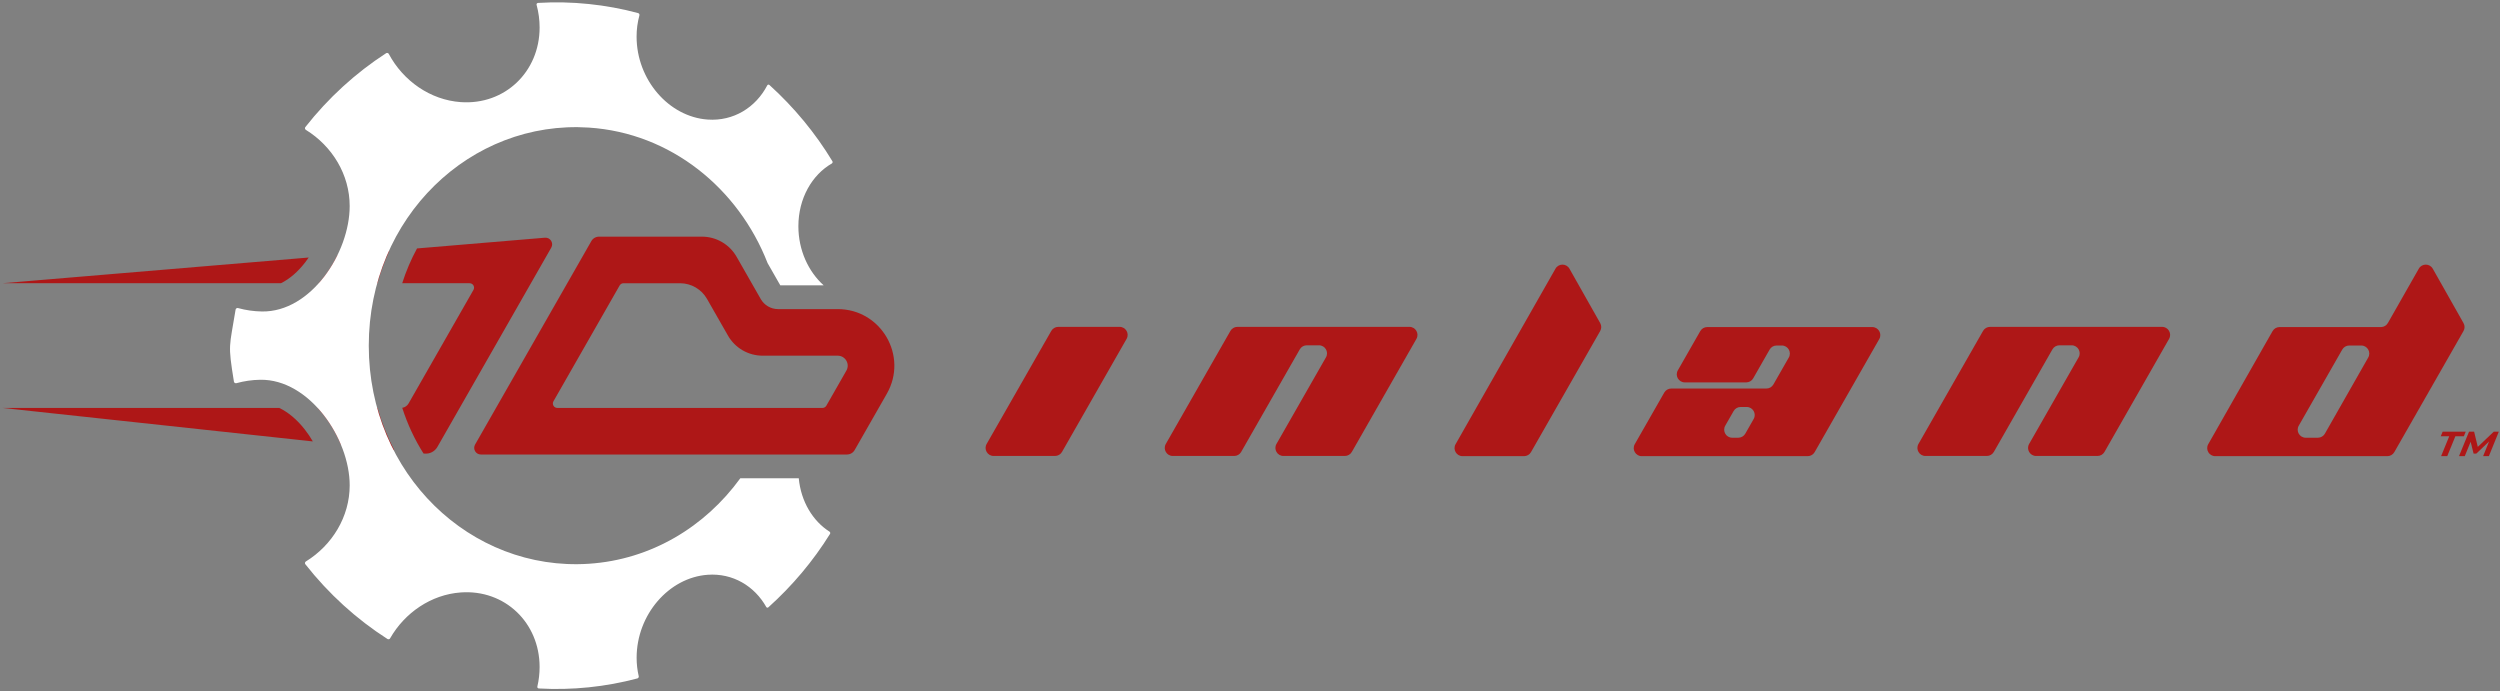 <svg width="311" height="86" viewBox="0 0 311 86" fill="none" xmlns="http://www.w3.org/2000/svg">
<rect x="0" y="0" width="311" height="86" fill="#808080" stroke="none"/>
<path d="M303.672 56.747H304.435L305.448 54.272H306.503L306.738 53.697H303.866L303.63 54.272H304.685L303.672 56.747Z" fill="#AE1717"/>
<path d="M309.615 56.747L310.854 53.697H310.228L308.237 55.592L307.779 53.697H307.149L305.9 56.747H306.616L307.349 54.956L307.713 56.424H308.057L309.644 54.917L308.899 56.747H309.615Z" fill="#AE1717"/>
<path fill-rule="evenodd" clip-rule="evenodd" d="M212.38 40.687C212.021 40.687 211.69 40.879 211.512 41.191L208.722 46.074C208.341 46.741 208.822 47.57 209.589 47.57H217.229C217.587 47.57 217.919 47.378 218.097 47.066L220.143 43.485C220.321 43.173 220.652 42.981 221.011 42.981H221.658C222.426 42.981 222.907 43.81 222.526 44.477L220.609 47.831C220.431 48.142 220.1 48.334 219.742 48.334H207.901C207.542 48.334 207.211 48.527 207.033 48.838L203.368 55.251C202.988 55.918 203.469 56.747 204.236 56.747H224.876C225.235 56.747 225.566 56.555 225.744 56.243L233.779 42.182C234.16 41.516 233.678 40.687 232.911 40.687H212.38ZM215.489 54.453C214.721 54.453 214.24 53.623 214.621 52.957L215.664 51.132C215.842 50.821 216.173 50.629 216.532 50.629H217.288C218.056 50.629 218.537 51.458 218.156 52.124L217.113 53.949C216.935 54.26 216.604 54.453 216.245 54.453H215.489Z" fill="#AE1717"/>
<path d="M193.502 33.424C193.886 32.749 194.859 32.751 195.241 33.427L199.065 40.193C199.239 40.499 199.238 40.875 199.063 41.18L190.456 56.243C190.278 56.555 189.947 56.747 189.588 56.747H181.945C181.179 56.747 180.697 55.919 181.077 55.253L193.502 33.424Z" fill="#AE1717"/>
<path d="M130.78 41.165C130.958 40.854 131.289 40.662 131.648 40.662H139.28C140.048 40.662 140.529 41.491 140.148 42.157L132.114 56.218C131.936 56.529 131.604 56.722 131.246 56.722H123.607C122.839 56.722 122.358 55.892 122.739 55.226L130.78 41.165Z" fill="#AE1717"/>
<path fill-rule="evenodd" clip-rule="evenodd" d="M282.707 41.192C282.885 40.88 283.216 40.687 283.576 40.687C285.824 40.687 293.945 40.687 296.188 40.687C296.547 40.687 296.874 40.494 297.052 40.182L300.899 33.424C301.283 32.749 302.255 32.751 302.637 33.427L306.462 40.193C306.635 40.499 306.634 40.875 306.459 41.18L297.852 56.243C297.674 56.555 297.343 56.747 296.984 56.747H275.576C274.809 56.747 274.328 55.919 274.707 55.253L282.707 41.192ZM294.608 44.475C294.987 43.809 294.506 42.981 293.739 42.981H292.245C291.886 42.981 291.555 43.174 291.377 43.485L285.964 52.957C285.583 53.624 286.065 54.453 286.832 54.453H288.347C288.706 54.453 289.038 54.26 289.216 53.948L294.608 44.475Z" fill="#AE1717"/>
<path d="M163.292 40.662H153.93C153.571 40.662 153.24 40.854 153.062 41.166L145.027 55.226C144.647 55.892 145.128 56.722 145.895 56.722H153.535C153.893 56.722 154.224 56.529 154.402 56.218L161.693 43.46C161.871 43.148 162.202 42.956 162.561 42.956H164.082C164.849 42.956 165.331 43.785 164.95 44.452L158.793 55.226C158.412 55.892 158.893 56.722 159.661 56.722H167.3C167.659 56.722 167.99 56.529 168.168 56.218L176.203 42.157C176.583 41.491 176.102 40.662 175.335 40.662H167.115H163.292Z" fill="#AE1717"/>
<path d="M256.922 40.662H247.56C247.201 40.662 246.87 40.854 246.692 41.166L238.658 55.226C238.277 55.892 238.758 56.722 239.525 56.722H247.165C247.523 56.722 247.855 56.529 248.033 56.218L255.323 43.46C255.501 43.148 255.832 42.956 256.191 42.956H257.712C258.48 42.956 258.961 43.785 258.58 44.452L252.423 55.226C252.042 55.892 252.523 56.722 253.291 56.722H260.93C261.289 56.722 261.62 56.529 261.798 56.218L269.833 42.157C270.214 41.491 269.732 40.662 268.965 40.662H260.746H256.922Z" fill="#AE1717"/>
<path fill-rule="evenodd" clip-rule="evenodd" d="M73.561 29.996C73.757 29.652 74.123 29.439 74.519 29.439H87.32C89.102 29.439 90.748 30.395 91.632 31.942L94.637 37.2C95.079 37.974 95.902 38.452 96.794 38.452H104.212C109.615 38.452 113.003 44.289 110.322 48.981L106.319 55.985C106.123 56.329 105.757 56.541 105.361 56.541H59.819C59.183 56.541 58.784 55.854 59.1 55.302L73.561 29.996ZM77.562 35.235C77.364 35.235 77.181 35.341 77.083 35.513L68.85 49.92C68.64 50.288 68.906 50.746 69.33 50.746H102.318C102.516 50.746 102.699 50.639 102.797 50.468L105.29 46.105C105.763 45.278 105.165 44.247 104.212 44.247H94.872C93.089 44.247 91.443 43.292 90.559 41.745L87.951 37.182C87.264 35.978 85.983 35.235 84.597 35.235H77.562Z" fill="#AE1717"/>
<path fill-rule="evenodd" clip-rule="evenodd" d="M52.682 56.411L52.795 56.424C53.45 56.494 54.084 56.171 54.411 55.599L68.578 30.806C68.909 30.227 68.455 29.515 67.79 29.57L51.878 30.905C51.137 32.268 50.516 33.716 50.034 35.234H58.422C58.846 35.234 59.111 35.692 58.901 36.06L50.828 50.188C50.66 50.483 50.368 50.681 50.039 50.732C50.686 52.763 51.58 54.669 52.682 56.411ZM46.95 35.234C47.344 33.837 47.842 32.487 48.434 31.194L41.983 31.736C41.365 33.003 40.576 34.2 39.653 35.234H46.95ZM46.959 50.745C47.481 52.589 48.184 54.351 49.046 56.007L48.503 55.947L42.4 55.288C41.708 53.637 40.719 52.059 39.515 50.745H46.959ZM37.907 53.418C38.28 53.893 38.618 54.395 38.918 54.913L0.295 50.745H34.735C35.832 51.268 36.922 52.165 37.907 53.418ZM0.293 35.234H34.951C36.008 34.714 37.049 33.835 37.988 32.609C38.131 32.422 38.269 32.231 38.402 32.036L0.293 35.234Z" fill="#AE1717"/>
<path d="M57.325 12.704C53.518 12.438 50.15 10.048 48.371 6.717C48.358 6.689 48.339 6.663 48.315 6.642C48.29 6.621 48.261 6.605 48.23 6.595C48.198 6.585 48.164 6.582 48.131 6.585C48.098 6.589 48.066 6.599 48.038 6.615C44.244 9.072 40.839 12.177 37.98 15.816C37.961 15.843 37.947 15.874 37.941 15.906C37.934 15.938 37.934 15.97 37.941 16.002C37.948 16.034 37.962 16.064 37.982 16.091C38.001 16.118 38.027 16.141 38.056 16.159C41.325 18.18 43.5 21.716 43.5 25.631C43.5 31.451 38.697 38.844 32.581 38.748C31.578 38.733 30.582 38.59 29.62 38.326C29.601 38.32 29.581 38.317 29.561 38.316C29.546 38.316 29.532 38.317 29.517 38.319C29.506 38.32 29.494 38.322 29.483 38.326C29.461 38.332 29.44 38.34 29.42 38.352C29.391 38.37 29.366 38.393 29.347 38.42C29.328 38.447 29.315 38.478 29.309 38.51C28.535 43.31 28.327 42.682 29.102 47.482C29.107 47.514 29.12 47.545 29.139 47.572C29.158 47.599 29.183 47.622 29.213 47.639C29.242 47.657 29.275 47.668 29.309 47.673C29.344 47.678 29.379 47.675 29.412 47.666C30.375 47.401 31.37 47.258 32.373 47.243C38.489 47.148 43.501 54.552 43.501 60.372C43.501 64.285 41.325 67.822 38.057 69.843C38.028 69.861 38.002 69.884 37.983 69.91C37.963 69.937 37.949 69.967 37.942 69.999C37.935 70.031 37.935 70.064 37.941 70.096C37.948 70.128 37.962 70.158 37.981 70.186C40.886 73.88 44.346 77.023 48.208 79.496C48.236 79.511 48.267 79.521 48.299 79.525C48.331 79.528 48.363 79.525 48.394 79.516C48.412 79.511 48.429 79.503 48.444 79.494C48.456 79.488 48.467 79.48 48.478 79.472C48.502 79.452 48.521 79.427 48.535 79.399C50.352 76.223 53.633 73.963 57.324 73.699C62.798 73.308 67.127 77.464 67.127 82.973C67.127 83.787 67.034 84.598 66.85 85.393C66.841 85.42 66.838 85.449 66.842 85.477C66.846 85.505 66.856 85.531 66.872 85.555C66.882 85.569 66.893 85.582 66.906 85.594C66.915 85.601 66.925 85.608 66.935 85.614C66.96 85.63 66.989 85.64 67.019 85.644C69.096 85.763 71.18 85.716 73.249 85.502C75.293 85.292 77.315 84.921 79.294 84.395C79.352 84.376 79.401 84.337 79.431 84.286C79.462 84.236 79.471 84.176 79.457 84.119C79.282 83.365 79.194 82.595 79.196 81.823C79.196 76.473 83.201 71.848 88.036 71.502C91.165 71.278 93.862 72.909 95.324 75.511C95.335 75.533 95.352 75.551 95.373 75.566C95.394 75.58 95.418 75.59 95.444 75.594C95.469 75.597 95.495 75.596 95.52 75.588C95.544 75.581 95.567 75.568 95.585 75.551C98.58 72.859 101.16 69.788 103.25 66.425C103.28 66.38 103.291 66.327 103.281 66.275C103.276 66.245 103.264 66.216 103.246 66.191C103.233 66.173 103.217 66.156 103.199 66.142C101.115 64.819 99.642 62.397 99.366 59.499H92.093C87.724 65.52 81.007 69.623 73.249 70.132C58.567 71.096 45.875 58.978 45.875 43.002C45.875 27.025 58.567 14.907 73.249 15.871C83.459 16.541 91.864 23.434 95.491 32.734L97.069 35.495H102.462C100.558 33.783 99.319 31.12 99.319 28.146C99.319 24.678 101.014 21.752 103.486 20.334C103.512 20.315 103.534 20.292 103.549 20.265C103.561 20.245 103.569 20.224 103.573 20.202C103.584 20.15 103.574 20.095 103.545 20.049C101.431 16.554 98.795 13.361 95.716 10.57C95.697 10.552 95.674 10.539 95.649 10.531C95.624 10.524 95.597 10.522 95.57 10.527C95.544 10.531 95.52 10.542 95.499 10.557C95.478 10.572 95.461 10.592 95.45 10.615C94.023 13.359 91.256 15.103 88.032 14.873C83.195 14.531 79.192 9.911 79.192 4.561C79.189 3.668 79.307 2.778 79.542 1.912C79.558 1.856 79.551 1.795 79.522 1.743C79.507 1.714 79.485 1.688 79.458 1.668C79.437 1.652 79.413 1.639 79.386 1.629C77.377 1.09 75.323 0.711 73.246 0.499C71.145 0.281 69.028 0.236 66.919 0.363C66.889 0.367 66.86 0.378 66.835 0.394C66.809 0.41 66.788 0.431 66.772 0.456C66.757 0.481 66.747 0.508 66.744 0.537C66.741 0.566 66.745 0.595 66.756 0.621C67.002 1.537 67.128 2.477 67.128 3.422C67.128 8.93 62.798 13.088 57.325 12.704Z" fill="white"/>
</svg>
